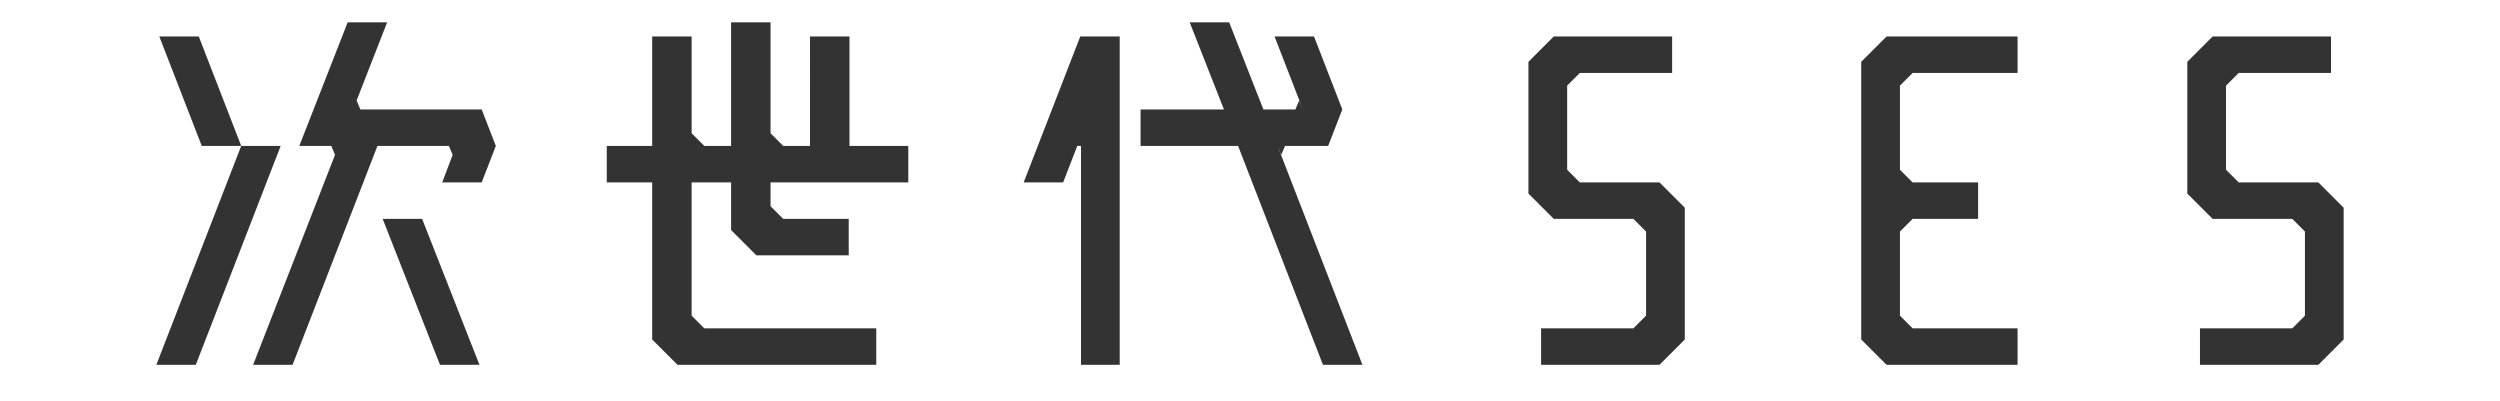 <?xml version="1.0" encoding="UTF-8"?>
<svg id="Layer_1" data-name="Layer 1" xmlns="http://www.w3.org/2000/svg" viewBox="0 0 335.8 53.9">
  <rect x="0" y="0" width="335.8" height="53.9" fill="#333333" stroke="none"/>
  <defs>
    <style>
      .cls-1 {
        fill: #fff;
      }
    </style>
  </defs>
  <path class="cls-1" d="M0,0v53.9h335.8V0H0ZM21,49l11.4-29.4h-5.3l-5.7-14.7h5.3l5.7,14.7h5.3l-11.4,29.4h-5.3ZM59.1,49l-7.7-19.6h5.3l7.7,19.6h-5.3ZM64.7,24.5h-5.3l1.4-3.7-.5-1.2h-9.6l-11.4,29.4h-5.3l11-28.2-.5-1.2h-4.3l6.5-16.6h5.3l-4.1,10.5.5,1.2h16.3l1.9,4.9-1.9,4.9ZM121.9,24.5h-18.4v3.2l1.7,1.7h8.8v4.9h-12.4l-3.4-3.4v-6.4h-5.3v17.9l1.7,1.7h23.1v4.9h-26.7l-3.4-3.4v-21.1h-6.1v-4.9h6.1V4.9h5.3v13l1.7,1.7h3.6V3h5.3v14.9l1.7,1.7h3.6V4.9h5.3v14.7h7.9v4.9ZM150.5,49h-5.3v-29.4h-.5l-1.9,4.9h-5.3l7.6-19.6h5.3v44.1ZM177.7,49l-11.4-29.4h-13.1v-4.9h11.2l-4.6-11.7h5.3l4.6,11.7h4.3l.5-1.2.5,1.2-3.8-9.8h5.3l3.8,9.8-1.9,4.9h-5.8l-.5,1.2-.5-1.2,11.4,29.4h-5.3ZM226.3,45.6l-3.4,3.4h-15.9v-4.9h12.4l1.7-1.7v-11.3l-1.7-1.7h-10.7l-3.4-3.4V8.3l3.4-3.4h15.9v4.9h-12.4l-1.7,1.7v11.3l1.7,1.7h10.7l3.4,3.4v17.7ZM271,9.8h-14.1l-1.7,1.7v11.3l1.7,1.7h8.8v4.9h-8.8l-1.7,1.7v11.3l1.7,1.7h14.1v4.9h-17.6l-3.4-3.4V8.3l3.4-3.4h17.6v4.9ZM314.8,45.6l-3.4,3.4h-15.9v-4.9h12.4l1.7-1.7v-11.3l-1.7-1.7h-10.7l-3.4-3.4V8.3l3.4-3.4h15.9v4.9h-12.4l-1.7,1.7v11.3l1.7,1.7h10.7l3.4,3.4v17.7Z"/>
</svg>